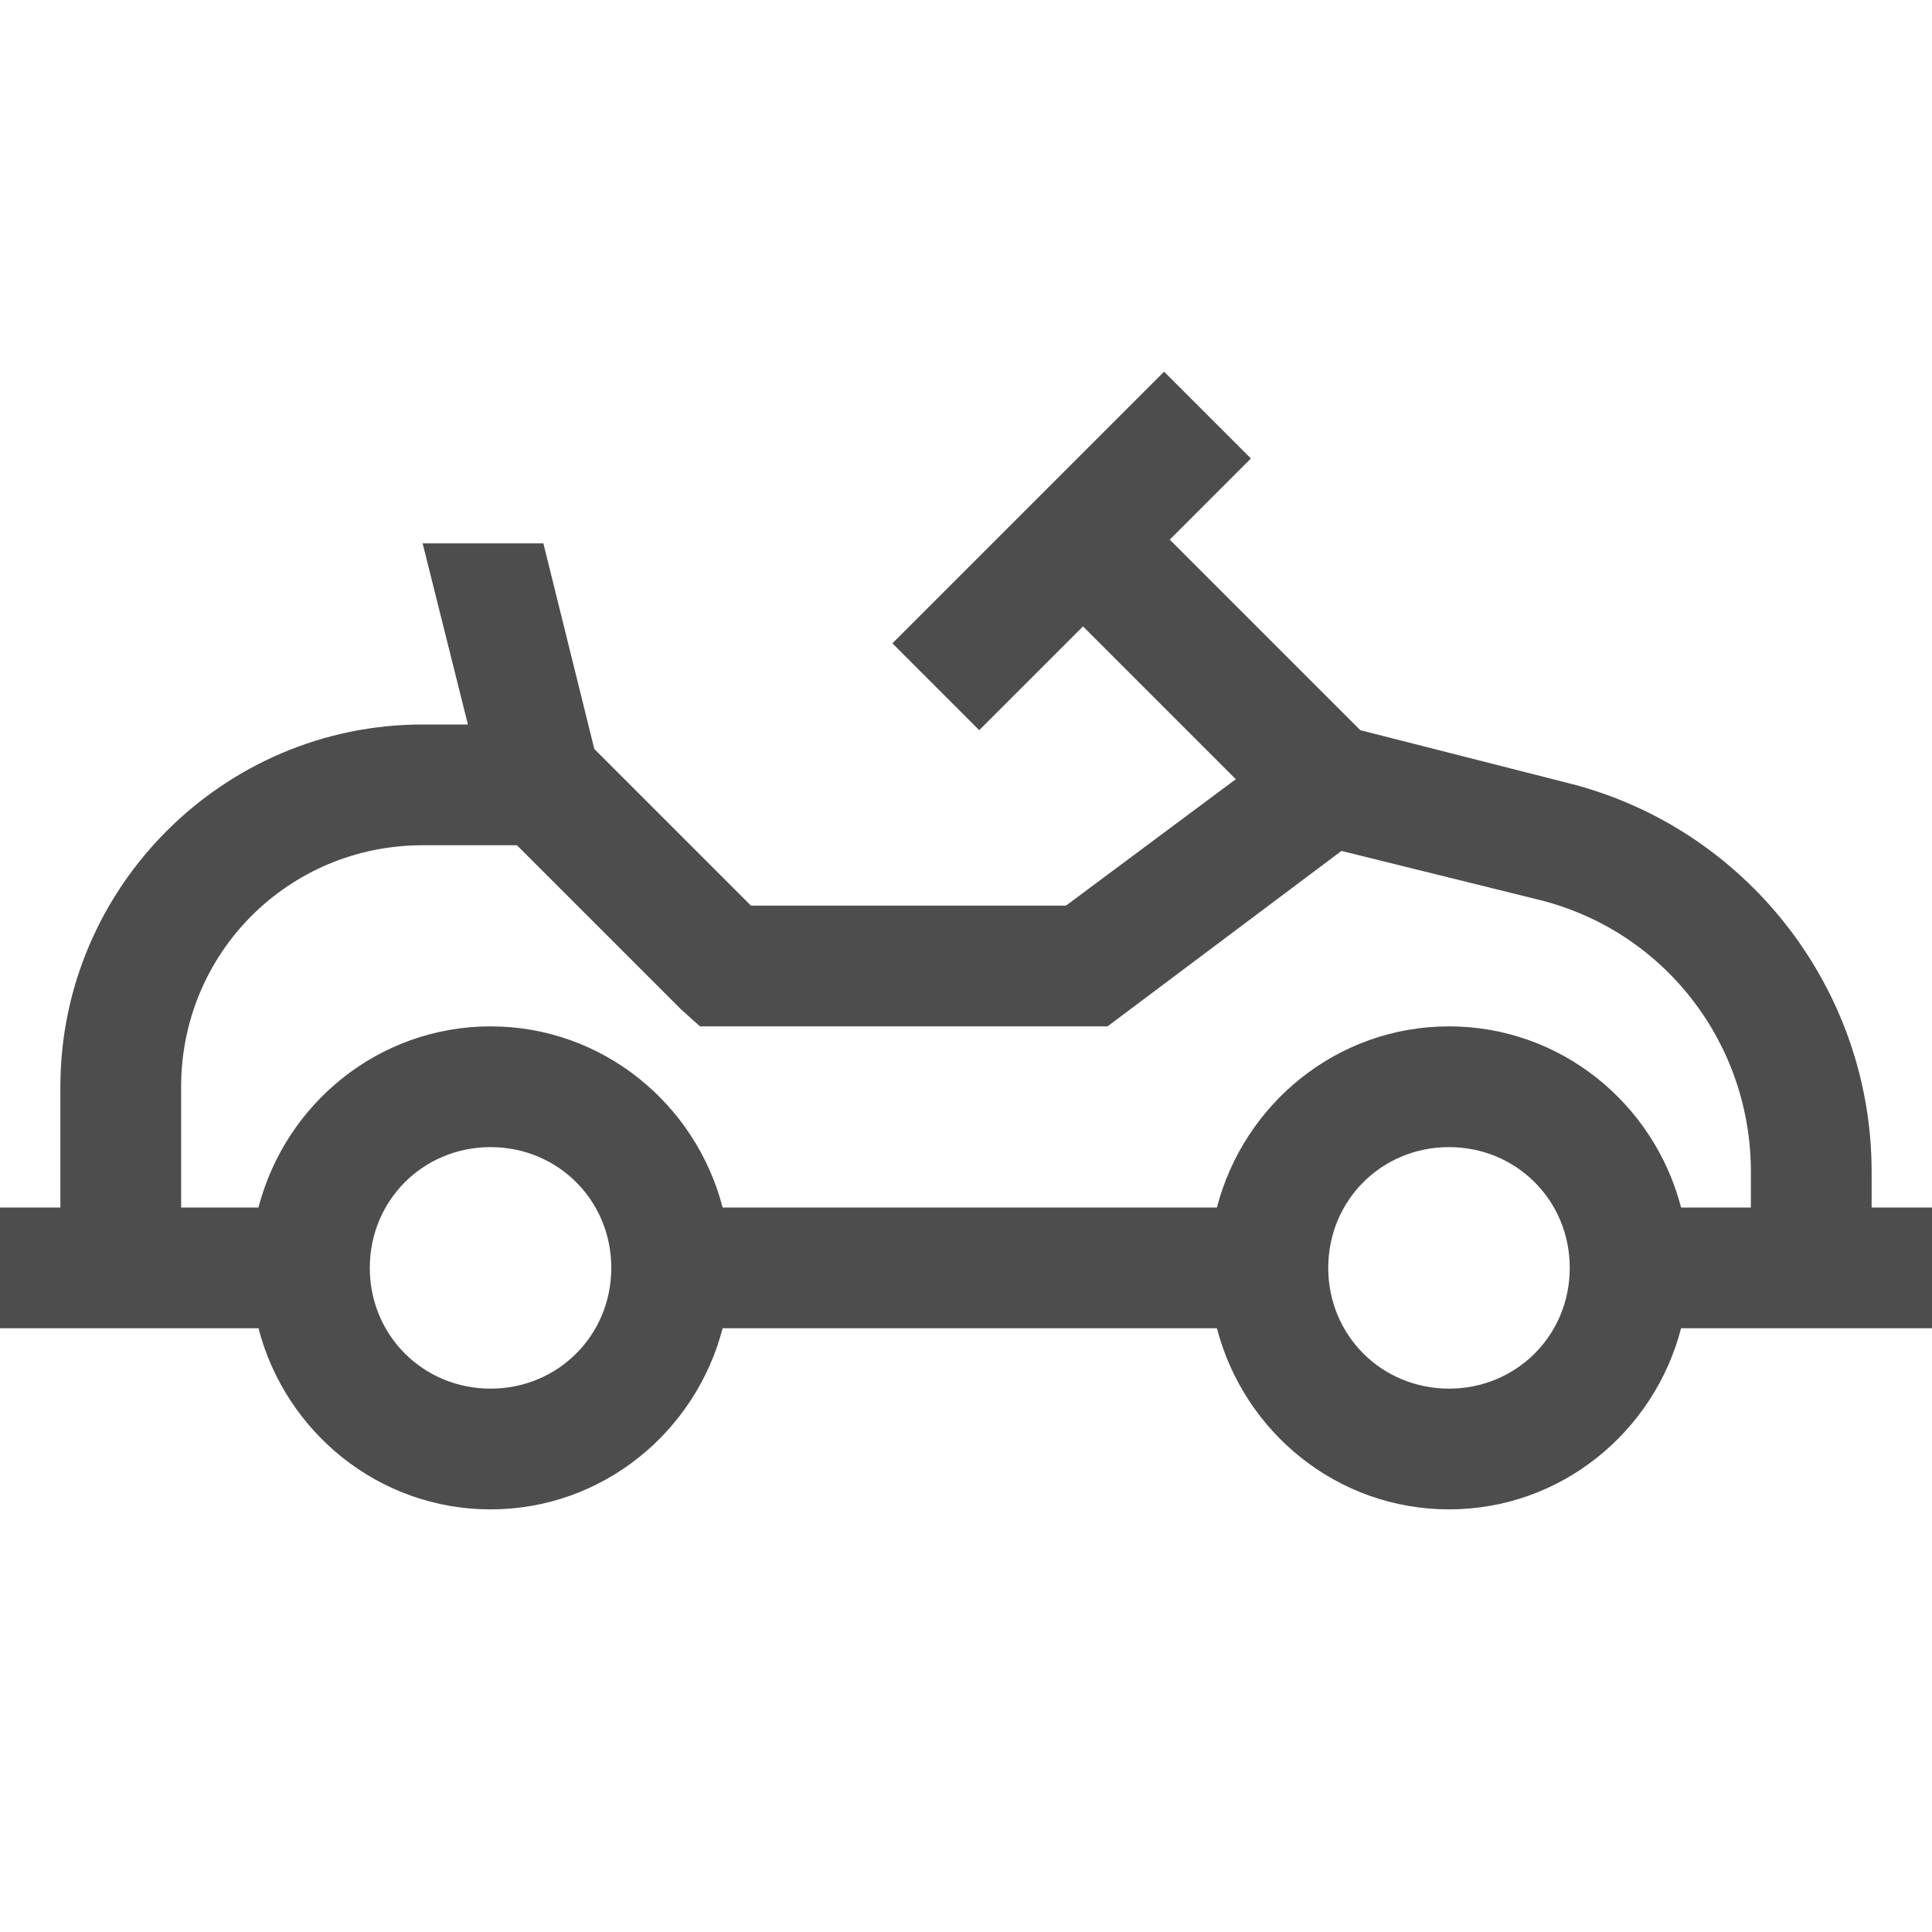 <svg xmlns="http://www.w3.org/2000/svg" xmlns:xlink="http://www.w3.org/1999/xlink" viewBox="0 0 32 32" version="1.1" width="64" height="64" style="fill: rgb(77, 77, 77);">
<g id="surface1">
<path style=" " d="M 19.281 6.156 L 14.781 10.656 L 16.219 12.094 L 17.938 10.375 L 20.469 12.906 L 17.656 15 L 12.438 15 L 9.844 12.406 L 9 9 L 7 9 L 7.75 12 L 7 12 C 3.699 12 1 14.699 1 18 L 1 20 L 0 20 L 0 22 L 4.281 22 C 4.727 23.719 6.273 25 8.125 25 C 9.977 25 11.523 23.719 11.969 22 L 20.156 22 C 20.602 23.719 22.148 25 24 25 C 25.852 25 27.398 23.719 27.844 22 L 32 22 L 32 20 L 31 20 L 31 19.406 C 31 16.371 28.914 13.703 25.969 12.969 L 22.531 12.094 L 19.375 8.938 L 20.719 7.594 Z M 7 14 L 8.562 14 L 11.281 16.719 L 11.594 17 L 18.344 17 L 22.219 14.094 L 25.5 14.906 C 27.566 15.422 29 17.277 29 19.406 L 29 20 L 27.844 20 C 27.398 18.281 25.852 17 24 17 C 22.148 17 20.602 18.281 20.156 20 L 11.969 20 C 11.523 18.281 9.977 17 8.125 17 C 6.273 17 4.727 18.281 4.281 20 L 3 20 L 3 18 C 3 15.781 4.781 14 7 14 Z M 8.125 19 C 9.242 19 10.125 19.883 10.125 21 C 10.125 22.117 9.242 23 8.125 23 C 7.008 23 6.125 22.117 6.125 21 C 6.125 19.883 7.008 19 8.125 19 Z M 24 19 C 25.117 19 26 19.883 26 21 C 26 22.117 25.117 23 24 23 C 22.883 23 22 22.117 22 21 C 22 19.883 22.883 19 24 19 Z "/>
</g>
</svg>